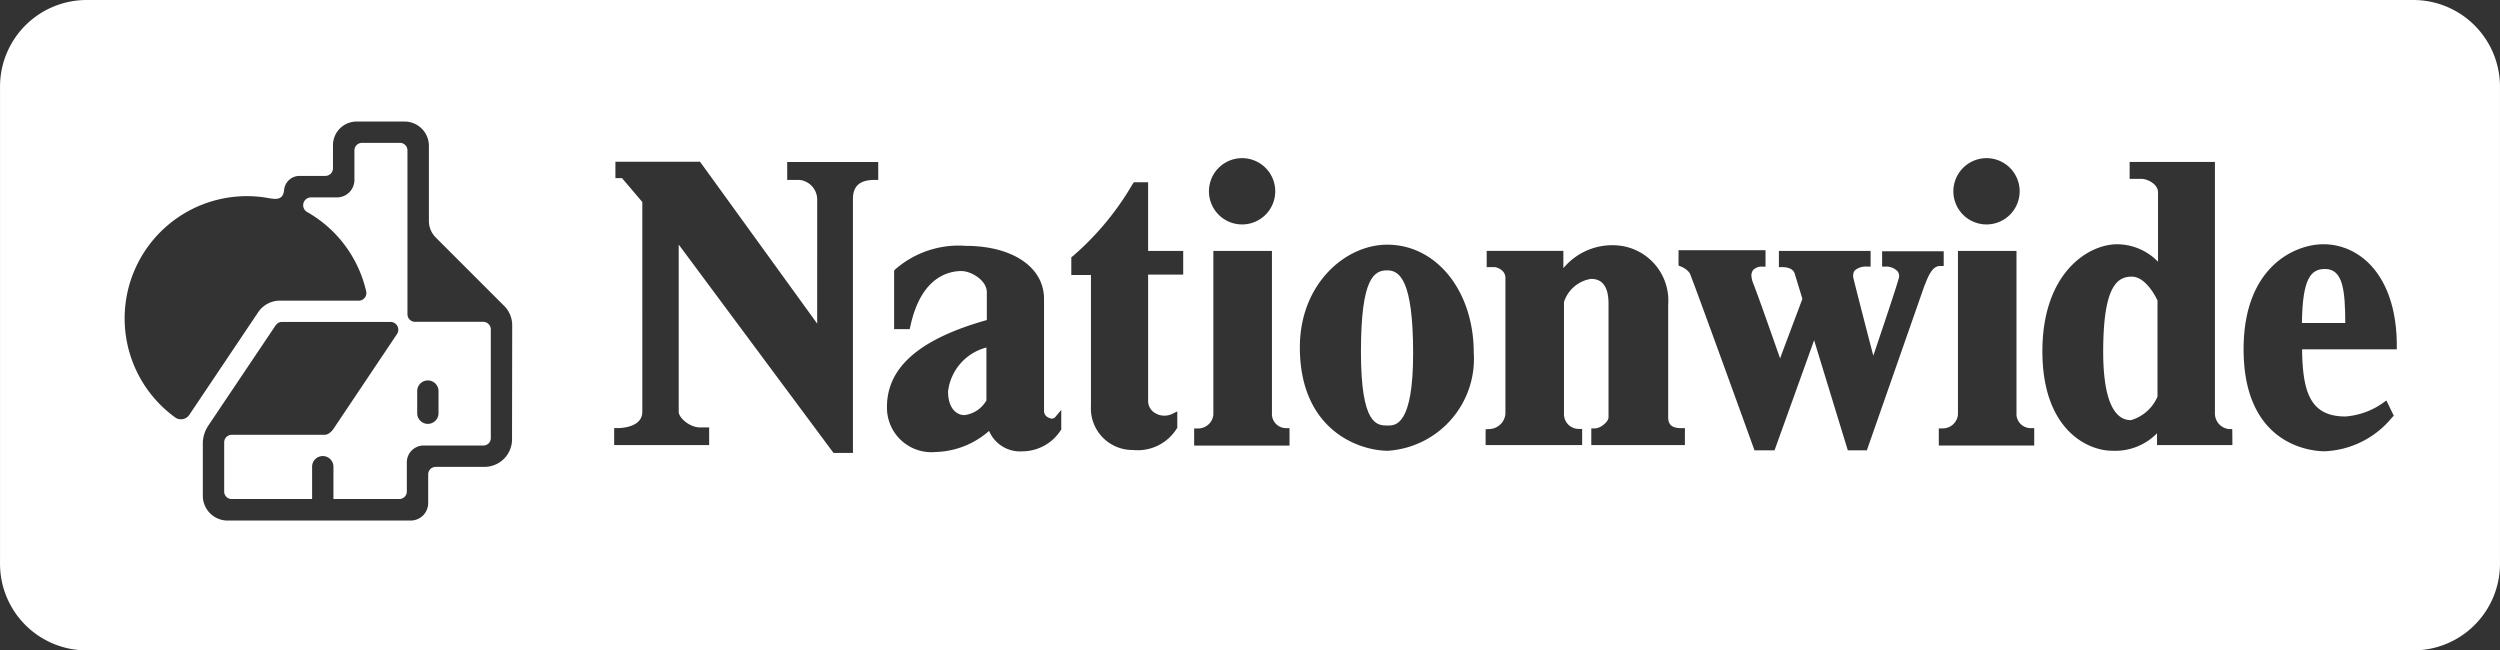 <?xml version="1.0" encoding="UTF-8"?>
<svg xmlns="http://www.w3.org/2000/svg" id="Nationwide" width="114.496" height="29.786" viewBox="0 0 114.496 29.786">
  <rect x="0" y="0" width="114.496" height="29.786" fill="#333333" stroke="none"/>
  <path id="Path_20904" data-name="Path 20904" d="M457.538,24.988c-.655,0-1.313.4-1.313,3.439,0,1.441.22,3.133,1.273,3.133a1.9,1.9,0,0,0,1.214-1.079v-4.4c-.061-.134-.529-1.092-1.174-1.092" transform="translate(-359.902 -12.318)" fill="#fff"></path>
  <path id="Path_20905" data-name="Path 20905" d="M403.322,30.241c0,.871.471,1.089.74,1.089a1.354,1.354,0,0,0,1.016-.672V28.233a2.366,2.366,0,0,0-1.756,2.008" transform="translate(-359.902 -12.318)" fill="#fff"></path>
  <path id="Path_20906" data-name="Path 20906" d="M423.438,24.7c-.58,0-1.207.283-1.207,3.725,0,3.382.738,3.382,1.232,3.382.347,0,1.158,0,1.158-3.307,0-3.376-.629-3.8-1.183-3.8" transform="translate(-359.902 -12.318)" fill="#fff"></path>
  <path id="Path_20908" data-name="Path 20908" d="M466.388,24.637c-.65,0-1.035.415-1.062,2.473h1.986c-.007-1.459-.093-2.473-.924-2.473" transform="translate(-359.902 -12.318)" fill="#fff"></path>
  <path id="Nationwide-2" data-name="Nationwide" d="M470.437,12.318H363.863a3.969,3.969,0,0,0-3.96,3.955V38.148h0a3.967,3.967,0,0,0,3.956,3.956H470.442a3.967,3.967,0,0,0,3.955-3.956V16.273a3.971,3.971,0,0,0-3.961-3.955M450.88,19.561a1.518,1.518,0,1,1-1.517,1.516,1.521,1.521,0,0,1,1.517-1.516m-34.091,0a1.518,1.518,0,1,1-1.519,1.516,1.517,1.517,0,0,1,1.519-1.516M383.352,32.49A1.265,1.265,0,0,1,382.11,33.7h-2.249a.345.345,0,0,0-.349.347v1.311a.8.8,0,0,1-.8.8h-8.366a1.133,1.133,0,0,1-1.155-1.124V32.58a1.492,1.492,0,0,1,.246-.762l3-4.468c.1-.154.182-.288.38-.288h5a.358.358,0,0,1,.274.544l-2.93,4.373s-.176.252-.386.252h-4.257a.348.348,0,0,0-.349.349v2.244a.342.342,0,0,0,.349.348h3.678V33.693a.488.488,0,0,1,.977,0v1.479h3.011a.345.345,0,0,0,.35-.348V33.488a.77.77,0,0,1,.768-.766h2.724a.34.34,0,0,0,.354-.349V27.407a.35.35,0,0,0-.35-.35h-3.118a.349.349,0,0,1-.349-.352V19.211a.344.344,0,0,0-.338-.35h-1.741a.347.347,0,0,0-.35.35v1.348a.8.8,0,0,1-.8.8h-1.189a.358.358,0,0,0-.168.674,5.614,5.614,0,0,1,2.693,3.619.365.365,0,0,1,.012.087.349.349,0,0,1-.35.349h-3.656a1.2,1.2,0,0,0-.93.5l-3.173,4.727a.458.458,0,0,1-.65.12l0,0A5.6,5.6,0,0,1,372.257,21.4h0l.033.007.019,0c.488.087.582-.136.608-.421a.71.71,0,0,1,.705-.612h1.169a.35.35,0,0,0,.361-.349V18.972a1.082,1.082,0,0,1,1.083-1.087h2.2a1.113,1.113,0,0,1,1.11,1.1v3.484a1.075,1.075,0,0,0,.32.732l3.1,3.1a1.251,1.251,0,0,1,.395.924Zm-4.343-1.247V30.229a.488.488,0,0,1,.976,0v1.014a.488.488,0,1,1-.976,0m21.115-10.685h-.164c-.671,0-.995.275-.995.868V33.062h-.889s-6.556-8.823-7.09-9.543v7.658c0,.283.513.715.962.715h.432V32.7h-4.35v-.777h.157c.269,0,1.132-.07,1.132-.749V21.57c-.067-.079-.847-1-.932-1.094h-.3v-.751h3.875l5.366,7.414V21.426a.908.908,0,0,0-.8-.867h-.573v-.823h4.168ZM408.506,32l-.03.032a2.094,2.094,0,0,1-1.744.956,1.543,1.543,0,0,1-1.532-.934,3.867,3.867,0,0,1-2.453.966,2.037,2.037,0,0,1-2.223-2.069c0-1.815,1.5-3.112,4.573-3.975v-1.27c0-.54-.686-.959-1.15-.975-.539,0-1.852.211-2.351,2.526l-.032.134h-.713V24.714l.037-.046a4.405,4.405,0,0,1,3.242-1.09c2.138,0,3.587.973,3.587,2.429v5.171a.342.342,0,0,0,.249.282.212.212,0,0,0,.25-.024l.29-.344Zm5.585-7.106h-1.607v5.823a.646.646,0,0,0,.327.524.828.828,0,0,0,.771.035l.238-.116v.755l-.029.038a2.108,2.108,0,0,1-2,.974,1.905,1.905,0,0,1-1.925-2.022V24.912h-.9V24.1l.064-.047a12.892,12.892,0,0,0,2.725-3.274l.077-.115h.652V23.81h1.607Zm4.869,7.831h-4.368v-.785h.155a.7.7,0,0,0,.725-.624V23.81h2.683v7.522a.652.652,0,0,0,.65.594h.155Zm4.524.238c-1.393,0-4.051-.984-4.051-4.739,0-2.9,2.084-4.7,4-4.7,2.265,0,3.965,2.13,3.965,4.953a4.218,4.218,0,0,1-3.919,4.484m13.588-.261h-4.286v-.762h.165c.254,0,.624-.3.624-.51v-5.2c0-.752-.263-1.137-.8-1.137a1.546,1.546,0,0,0-1.24,1.061v5.11a.675.675,0,0,0,.674.7h.158V32.7h-4.421v-.723l.143-.008a.764.764,0,0,0,.764-.7V25.053c0-.416-.464-.5-.474-.5h-.384v-.746h3.512V24.6a2.914,2.914,0,0,1,2.4-1.048,2.536,2.536,0,0,1,2.4,2.731v5.123c0,.306.1.521.607.521h.16Zm10.99-7.351-2.656,7.593h-.872s-1.309-4.272-1.543-5.043c-.273.766-1.813,5.043-1.813,5.043h-.917l-.037-.1c-1.12-3.1-2.828-7.8-2.93-8.015a.908.908,0,0,0-.423-.309l-.09-.04v-.7h3.984v.752H440.6a.528.528,0,0,0-.425.176.535.535,0,0,0-.063.219,1.229,1.229,0,0,0,.073.343c.219.537.932,2.583,1.243,3.464.225-.619.99-2.631,1.02-2.731l-.358-1.172c-.086-.234-.379-.276-.559-.276h-.158V23.81h4.2v.719H445.4a.745.745,0,0,0-.561.185.392.392,0,0,0-.066.23.431.431,0,0,0,.014.117c.068.3.643,2.527.909,3.547.334-.983,1.042-3.086,1.157-3.511a.422.422,0,0,0,.026-.149.38.38,0,0,0-.066-.2.724.724,0,0,0-.559-.221H446.1v-.7h2.821V24.5h-.164c-.275,0-.475.252-.691.848m5,7.374h-4.37v-.785h.152a.7.7,0,0,0,.725-.624V23.81h2.681v7.522a.655.655,0,0,0,.648.594h.164Zm9.077-.022H458.69v-.539a2.679,2.679,0,0,1-2.063.8c-1.1,0-3.187-.946-3.187-4.556,0-3.581,2.091-4.9,3.422-4.9a2.621,2.621,0,0,1,1.874.8v-3.18c0-.4-.526-.616-.748-.616h-.552v-.776h3.906V31.222a.721.721,0,0,0,.631.746h.163Zm7.528-4.539v.155h-4.338c.026,1.95.366,3.076,1.985,3.076a3.407,3.407,0,0,0,1.715-.617l.161-.117.34.7-.079.079a4.209,4.209,0,0,1-3.1,1.549c-.387,0-3.7-.124-3.7-4.674,0-3.812,2.384-4.808,3.651-4.808,1.677,0,3.366,1.436,3.366,4.657" transform="translate(-359.902 -12.318)" fill="#fff"></path>
</svg>
